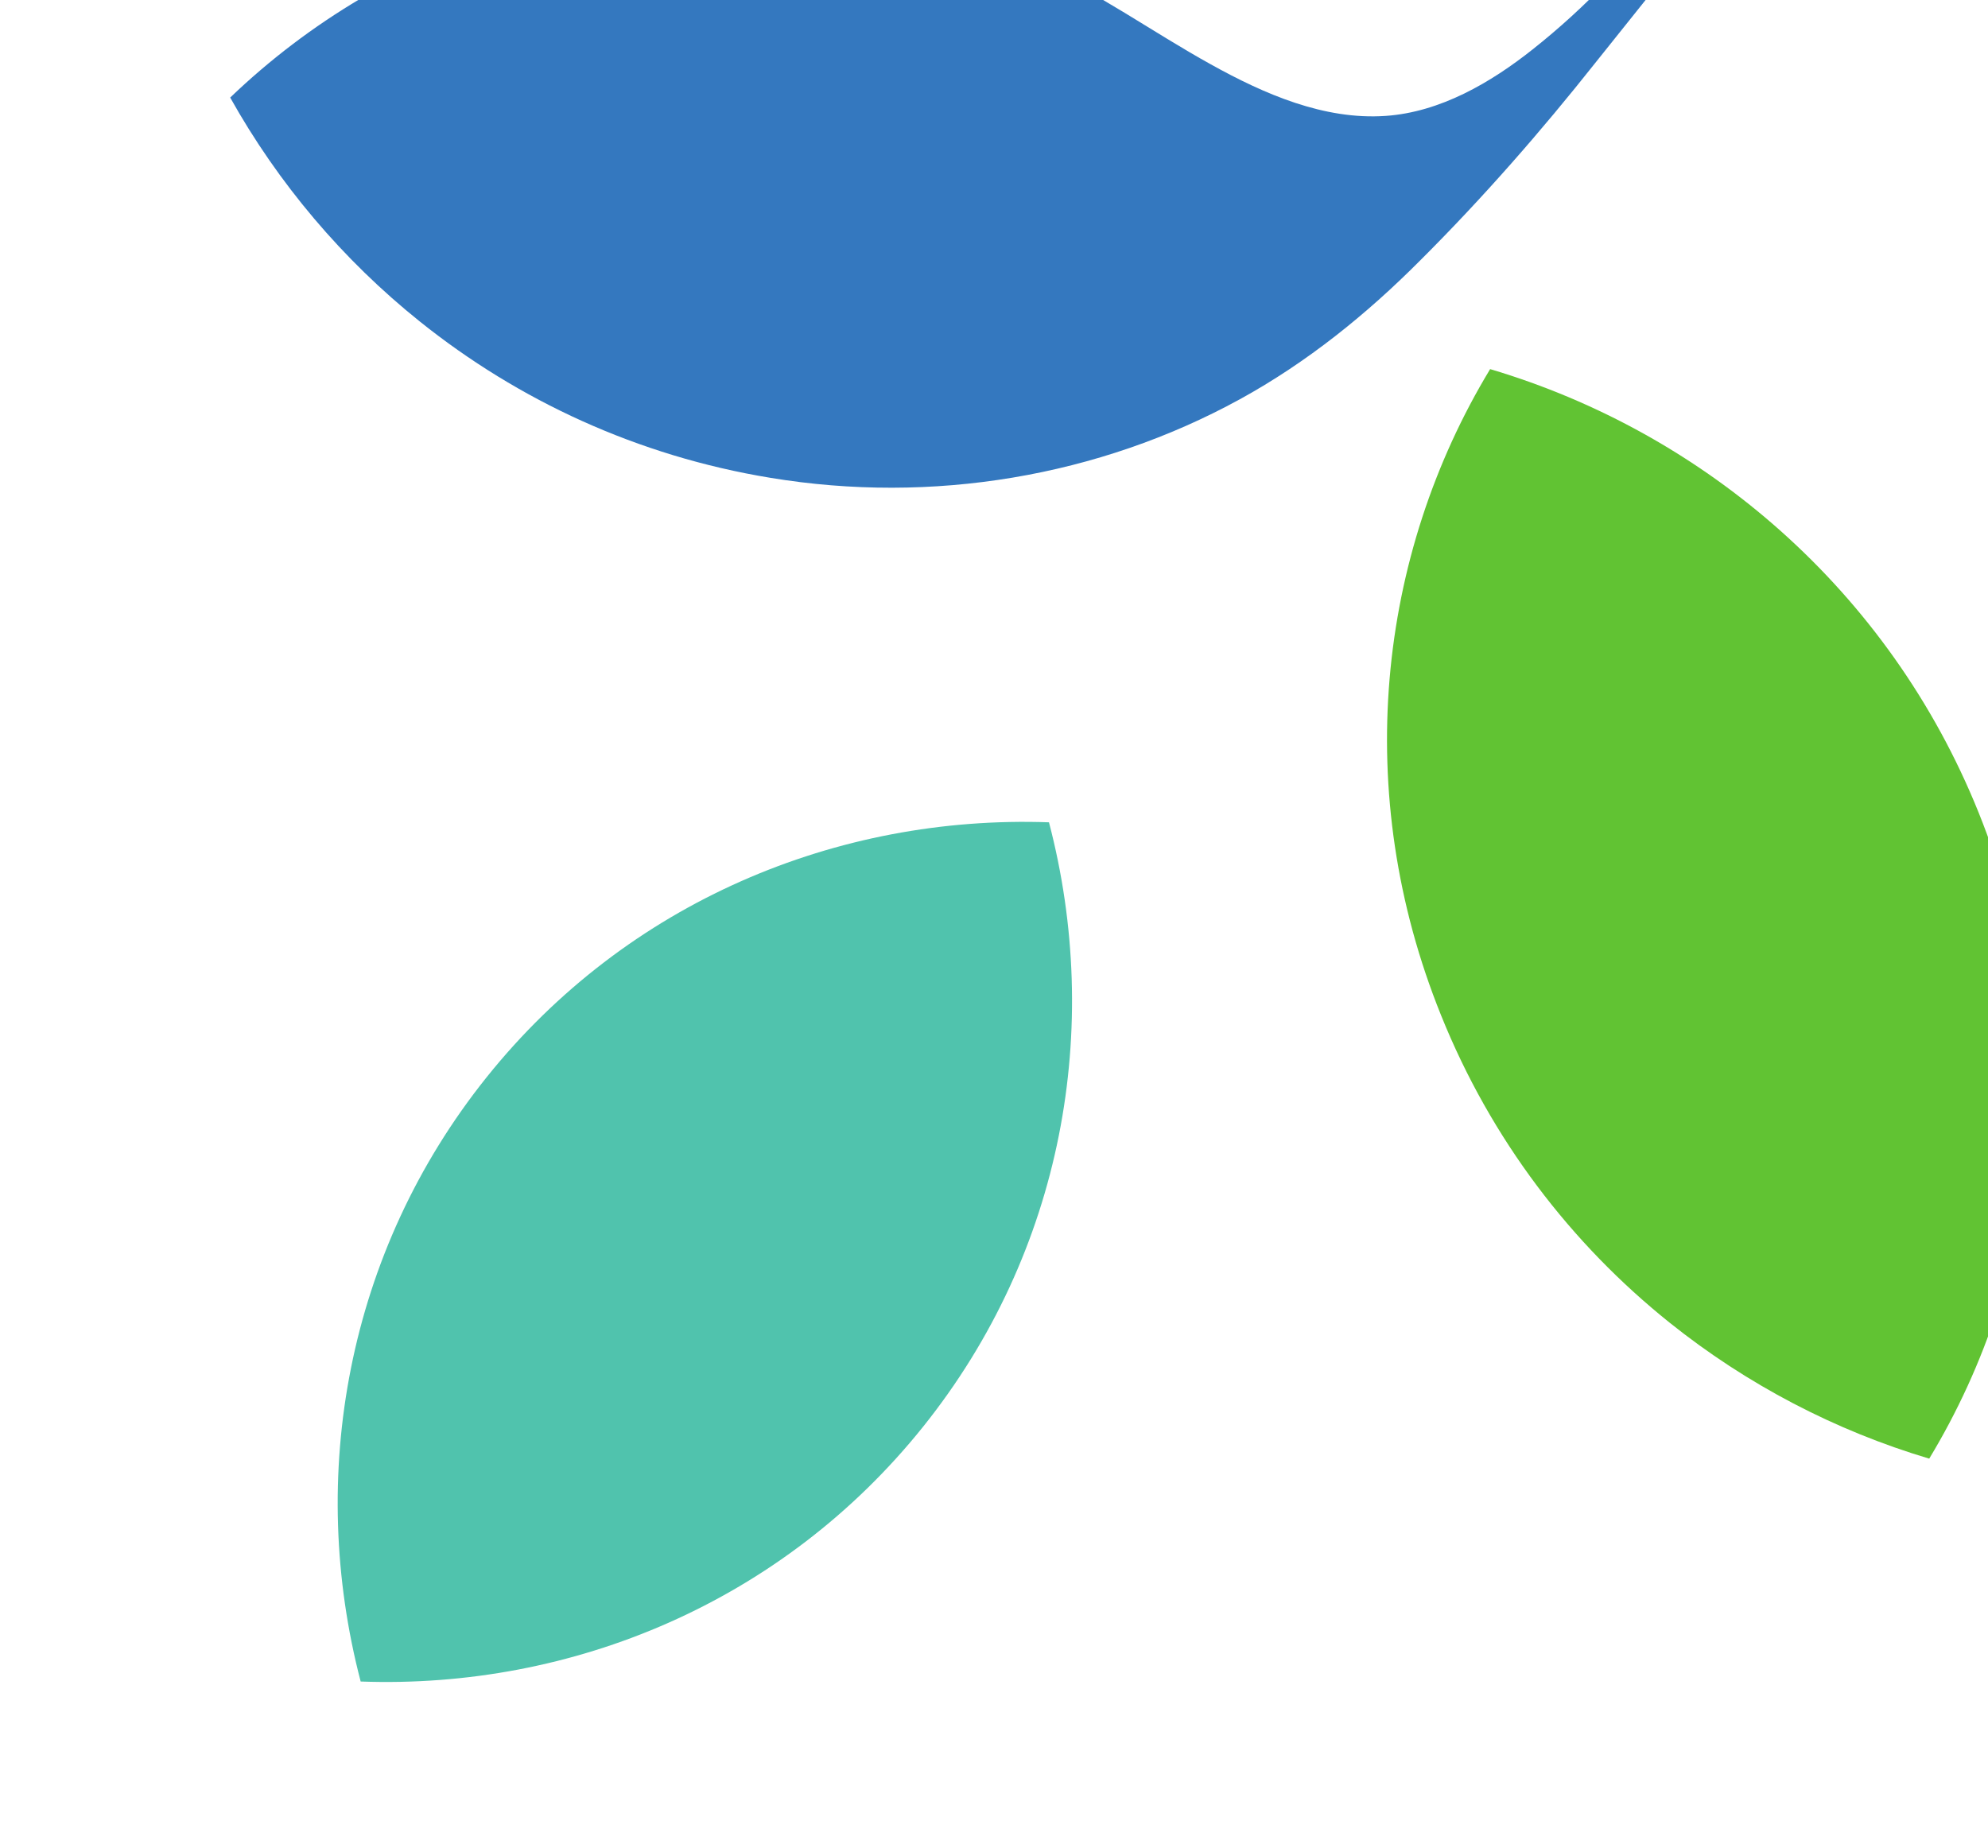 <svg width="1035" height="962" viewBox="0 0 1035 962" fill="none" xmlns="http://www.w3.org/2000/svg">
<g clip-path="url(#clip0_3553_5790)">
<path d="M401.06 248.766C485.165 262.704 571.916 248.198 645.531 207.853C680.551 188.619 711.393 163.695 739.286 135.69C772.095 102.984 802.371 68.318 830.91 32.286L908.977 -65.336L894.968 -76.558C893.055 -73.933 846.508 -19.8 837.265 -10.223C825.096 2.617 811.713 14.809 797.905 25.739C776.205 42.955 749.865 58.404 721.37 60.346C689.334 62.565 658.07 48.909 630.395 33.511C599.621 16.469 571.638 -3.903 539.415 -18.205C508.485 -32.026 476.067 -42.247 442.743 -47.735C319.59 -67.997 201.919 -27.911 119.843 50.791C144.774 95.382 178.348 135.169 218.616 167.427C269.882 208.494 331.94 237.393 401.06 248.766Z" fill="#3478BF"/>
<path d="M1004.4 759.421C1063.2 662.16 1076.72 538.713 1030.11 423.031C983.521 307.348 887.204 225.224 775.799 192.174C717.014 289.327 703.531 412.892 750.21 528.498C776.279 593.353 818.011 647.585 869.177 688.573C909.362 720.764 955.466 744.839 1004.4 759.421Z" fill="#61C333"/>
<path d="M480.584 742.81C553.68 651.563 574.057 534.808 546.122 428.125C435.988 424.204 326.477 469.558 253.382 560.805C180.279 652.06 159.912 768.837 187.773 875.461C297.981 879.441 407.482 834.066 480.584 742.81Z" fill="#50C3AD"/>
</g>
<defs>
<clipPath id="clip0_3553_5790">
<rect width="1035" height="962" fill="white"/>
</clipPath>
</defs>
</svg>
